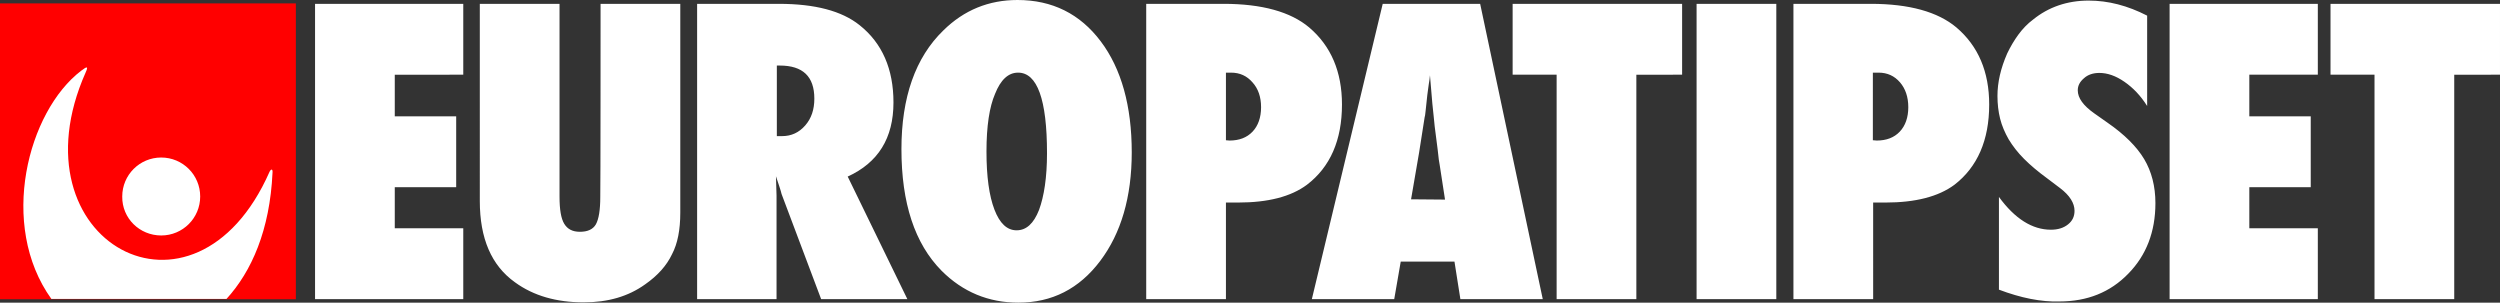 <?xml version="1.0" encoding="UTF-8"?> <svg xmlns="http://www.w3.org/2000/svg" viewBox="0 0 846.700 102.500"><rect x="0" y="0" width="846.700" height="102.500" fill="#333333" stroke="none"/><g transform="translate(0.000,1.150)"><rect x="0" y="0" width="100.200" height="100.200" fill="#FF0000"></rect><style type="text/css">.st0{fill:#FFFFFF;}</style><path d="M54.6,78.6c7.3,0,13.2-5.9,13.2-13.2s-5.9-13.2-13.2-13.2s-13.2,5.9-13.2,13.2C41.3,72.8,47.3,78.6,54.6,78.6z M91.3,57C65.9,114.7,3.6,80.7,29,23.4c0.9-2,0.7-2.3-1.5-0.6C9.4,36.6-0.6,75,17.4,100.1h59.3c8.5-9.3,14.7-23.3,15.6-42.8 C92.4,56,91.8,56,91.3,57L91.3,57z" class="st0"></path></g><g id="europatipset" transform="translate(106.200,-28.800)"><path fill="#FFFFFF" d="M0.5,130.1v-100h50.2v24H27.5v14.1h20.8v24H27.5v13.9h23.2v24H0.5z M97.2,30.1h27v70.7 c0,5.8-0.9,10.5-2.8,14.1c-1.8,3.8-4.8,7.2-9.1,10.2c-5.7,4.1-12.6,6.1-20.8,6.1c-9.2,0-17-2.2-23.3-6.8c-8-5.7-11.9-14.9-11.9-27.5 V30.1h27v65.3c0,4.3,0.5,7.4,1.6,9.2c1.1,1.8,2.8,2.7,5.3,2.7c2.6,0,4.4-0.8,5.4-2.5c1-1.8,1.5-4.9,1.5-9.3 C97.2,95.4,97.2,30.1,97.2,30.1z M201.1,130.1h-29.2l-13.4-35.6c-0.1-0.6-0.4-1.4-0.7-2.4c-0.3-1-0.7-2.2-1.2-3.6l0.2,6.6v35h-26.9 v-100h27.7c12.2,0,21.3,2.4,27.3,7.2c7.7,6.1,11.5,14.9,11.5,26.2c0,12.1-5.2,20.4-15.5,25.1L201.1,130.1z M156.9,74.9h1.8 c3.1,0,5.7-1.2,7.8-3.6c2.1-2.4,3.1-5.4,3.1-9.1c0-7.5-3.9-11.2-11.7-11.2h-1V74.9L156.9,74.9z M277.1,80.4 c0,15.1-3.6,27.4-10.7,36.8c-7.1,9.4-16.3,14.1-27.7,14.1c-10.1,0-18.8-3.6-26-10.8c-9.1-9.2-13.6-22.9-13.6-41.2 c0-17.5,4.7-31,14.2-40.2c7-6.9,15.4-10.3,25.1-10.3c11.8,0,21.2,4.7,28.2,14C273.6,52.1,277.1,64.7,277.1,80.4L277.1,80.4z M248.4,80.7c0-18.2-3.3-27.3-9.8-27.3c-3.3,0-5.9,2.4-7.8,7.2c-1.9,4.4-2.9,10.9-2.9,19.5c0,8.5,0.9,15,2.7,19.7 c1.8,4.7,4.3,7,7.5,7c3.3,0,5.8-2.3,7.6-6.9C247.4,95.3,248.4,88.9,248.4,80.7L248.4,80.7z M309,130.1h-27v-100h26.2 c13,0,22.7,2.7,29,8c7.4,6.3,11.1,15,11.1,26.1c0,12.1-4,21.2-11.9,27.2c-5.4,4-13.1,6-23.3,6H309V130.1L309,130.1z M309,76.3 l1.2,0.1c3.3,0,5.9-1,7.8-3c1.9-2,2.9-4.8,2.9-8.3c0-3.5-1-6.3-2.9-8.4c-1.9-2.2-4.3-3.3-7.3-3.3H309V76.3L309,76.3z M416.3,130.1 h-27.9l-2-12.7h-18.2l-2.2,12.7h-27.9l24-100h33L416.3,130.1L416.3,130.1z M383.2,96.4l-1.8-11.7c0,0-0.1-0.6-0.3-1.8 c-0.1-0.9-0.5-4.7-1.4-11.3c-0.1-0.7-0.2-1.7-0.3-3c-0.2-1.6-0.3-3.2-0.5-4.8l-0.8-9.5c-0.1,1-0.2,2-0.4,3c-0.2,1.2-0.3,2.5-0.5,3.7 c-0.2,1.9-0.4,3.7-0.6,5.6c-0.1,1-0.2,1.7-0.3,1.9l-1.9,12.1l-2.7,15.7L383.2,96.4L383.2,96.4z M448,130.1h-27v-76h-14.9v-24h57.4 v24H448L448,130.1L448,130.1z M495.4,130.1h-27v-100h27V130.1L495.4,130.1z M528.2,130.1h-27v-100h26.2c13,0,22.7,2.7,29,8 c7.4,6.3,11.1,15,11.1,26.1c0,12.1-4,21.2-11.8,27.2c-5.4,4-13.2,6-23.3,6h-4.2V130.1L528.2,130.1z M528.2,76.3l1.2,0.1 c3.3,0,5.9-1,7.8-3s2.9-4.8,2.9-8.3c0-3.5-1-6.3-2.8-8.4c-1.9-2.2-4.3-3.3-7.3-3.3h-1.9V76.3L528.2,76.3z M570.8,126.9V95.5 c5.4,7.4,11.3,11.1,17.6,11.1c2.4,0,4.3-0.6,5.8-1.8c1.5-1.2,2.2-2.7,2.2-4.6c0-2.6-1.6-5.2-4.9-7.7l-4.5-3.4 c-3-2.2-5.5-4.3-7.7-6.5c-2.1-2.1-3.8-4.3-5.2-6.6c-1.3-2.3-2.3-4.6-2.9-7s-0.9-5-0.9-7.7c0-4.6,1.1-9.4,3.3-14.4 c1.1-2.3,2.4-4.5,3.8-6.4c1.4-1.9,3.1-3.7,5-5.1c5.2-4.2,11.5-6.4,18.8-6.4c6.6,0,13.2,1.7,19.8,5.1v30.6c-2.2-3.5-4.8-6.2-7.7-8.2 c-2.9-2-5.7-3-8.5-3c-2.1,0-3.9,0.6-5.2,1.8c-1.4,1.2-2.1,2.5-2.1,4.1c0,2.6,1.9,5.2,5.6,7.8l4.4,3.1c5.8,4,10,8.2,12.5,12.4 c2.5,4.2,3.8,9.2,3.8,14.9c0,9.7-3.1,17.7-9.2,23.9c-6.1,6.3-13.9,9.4-23.3,9.4C585.1,131.1,578.2,129.7,570.8,126.9L570.8,126.9z M628.6,130.1v-100h50.2v24h-23.2v14.1h20.8v24h-20.8v13.9h23.2v24H628.6z M725,130.1h-27v-76h-14.9v-24h57.4v24H725L725,130.1 L725,130.1z"></path></g></svg> 